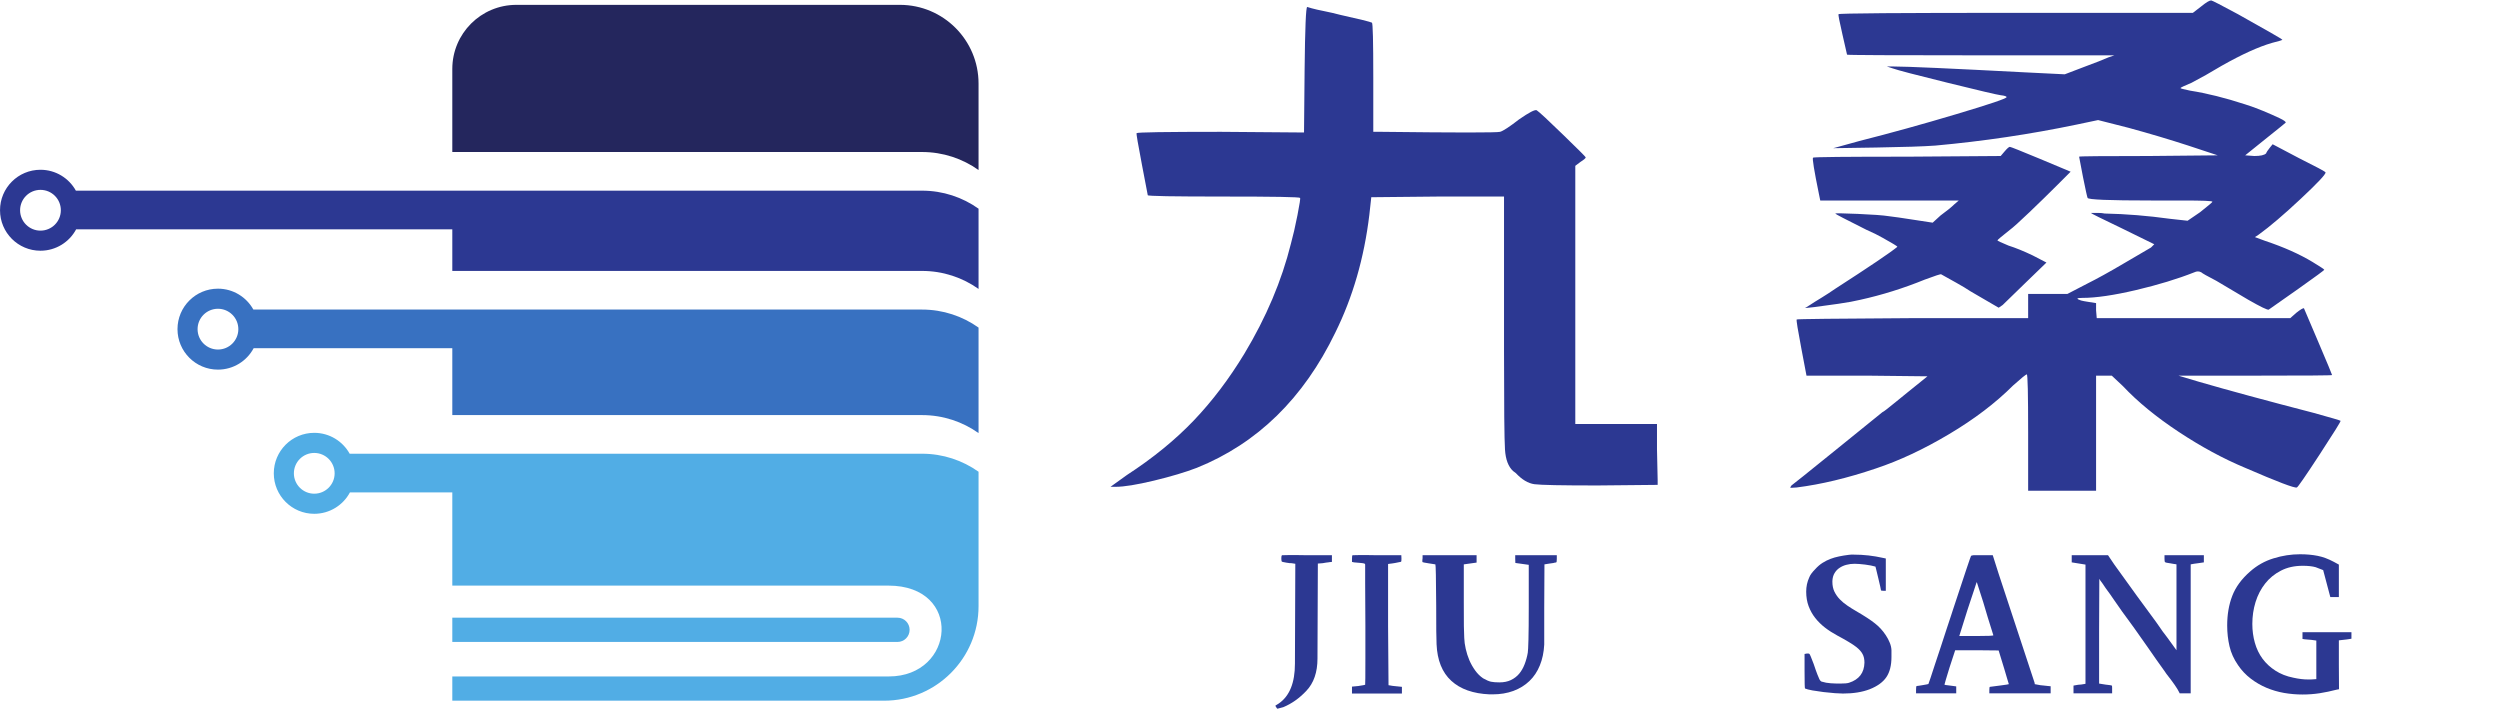 <svg xmlns="http://www.w3.org/2000/svg" xmlns:xlink="http://www.w3.org/1999/xlink" width="700" zoomAndPan="magnify" viewBox="0 0 525 150" height="200" preserveAspectRatio="xMidYMid meet" version="1.2"><defs><clipPath id="8acc4e0143"><path d="M 94 1 L 205.5 1 L 205.5 36 L 94 36 Z M 94 1 "/></clipPath><clipPath id="71a29e57cf"><path d="M 57 90 L 205.5 90 L 205.5 147.195 L 57 147.195 Z M 57 90 "/></clipPath><clipPath id="1b2fabfd90"><path d="M 37 60 L 205.5 60 L 205.5 91 L 37 91 Z M 37 60 "/></clipPath><clipPath id="0bf059e14f"><path d="M 0 35 L 205.5 35 L 205.5 61 L 0 61 Z M 0 35 "/></clipPath></defs><g id="2cd613bf4d"><g clip-rule="nonzero" clip-path="url(#8acc4e0143)"><path style=" stroke:none;fill-rule:nonzero;fill:#24265d;fill-opacity:1;" d="M 193.625 31.922 L 94.984 31.922 L 94.984 14.477 C 94.984 7.043 101.004 1.02 108.43 1.02 L 188.984 1.02 C 198.105 1.02 205.496 8.422 205.496 17.547 L 205.496 35.707 C 202.141 33.32 198.043 31.922 193.625 31.922 "/></g><path style=" stroke:none;fill-rule:nonzero;fill:#51ade5;fill-opacity:1;" d="M 191.02 132.262 C 191.02 130.855 189.883 129.715 188.477 129.715 L 94.984 129.715 L 94.984 134.809 L 188.477 134.809 C 189.883 134.809 191.02 133.668 191.02 132.262 "/><g clip-rule="nonzero" clip-path="url(#71a29e57cf)"><path style=" stroke:none;fill-rule:nonzero;fill:#51ade5;fill-opacity:1;" d="M 65.992 103.676 C 63.633 103.676 61.715 101.762 61.715 99.398 C 61.715 97.031 63.633 95.117 65.992 95.117 C 68.355 95.117 70.273 97.031 70.273 99.398 C 70.273 101.762 68.355 103.676 65.992 103.676 Z M 193.625 95.281 L 73.43 95.281 C 71.98 92.668 69.195 90.895 65.992 90.895 C 61.301 90.895 57.496 94.703 57.496 99.398 C 57.496 104.094 61.301 107.898 65.992 107.898 C 69.238 107.898 72.059 106.078 73.488 103.402 L 94.984 103.402 L 94.984 122.977 L 186.566 122.977 C 202.277 122.977 200.598 142.055 186.648 142.055 L 94.984 142.055 L 94.984 147.145 L 185.664 147.145 C 196.617 147.145 205.496 138.258 205.496 127.297 L 205.496 99.066 C 202.141 96.688 198.043 95.281 193.625 95.281 "/></g><g clip-rule="nonzero" clip-path="url(#1b2fabfd90)"><path style=" stroke:none;fill-rule:nonzero;fill:#3871c1;fill-opacity:1;" d="M 45.77 73.402 C 43.406 73.402 41.492 71.488 41.492 69.121 C 41.492 66.758 43.406 64.84 45.77 64.84 C 48.133 64.84 50.051 66.758 50.051 69.121 C 50.051 71.488 48.133 73.402 45.77 73.402 Z M 193.625 65.008 L 53.207 65.008 C 51.758 62.395 48.973 60.621 45.77 60.621 C 41.078 60.621 37.273 64.426 37.273 69.121 C 37.273 73.816 41.078 77.621 45.77 77.621 C 49.016 77.621 51.836 75.805 53.266 73.125 L 94.984 73.125 L 94.984 87.168 L 193.625 87.168 C 198.043 87.168 202.141 88.566 205.496 90.949 L 205.496 68.793 C 202.141 66.41 198.043 65.008 193.625 65.008 "/></g><g clip-rule="nonzero" clip-path="url(#0bf059e14f)"><path style=" stroke:none;fill-rule:nonzero;fill:#2c3892;fill-opacity:1;" d="M 8.496 48.434 C 6.137 48.434 4.219 46.516 4.219 44.152 C 4.219 41.785 6.137 39.871 8.496 39.871 C 10.863 39.871 12.777 41.785 12.777 44.152 C 12.777 46.516 10.863 48.434 8.496 48.434 Z M 193.625 40.039 L 15.934 40.039 C 14.484 37.422 11.699 35.652 8.496 35.652 C 3.805 35.652 0.004 39.457 0.004 44.152 C 0.004 48.848 3.805 52.652 8.496 52.652 C 11.742 52.652 14.562 50.832 15.992 48.156 L 94.984 48.156 L 94.984 56.895 L 193.625 56.895 C 198.043 56.895 202.141 58.293 205.496 60.676 L 205.496 43.824 C 202.141 41.441 198.043 40.039 193.625 40.039 "/></g><g style="fill:#2c3892;fill-opacity:1;"><g transform="translate(229.906, 103.464)"><path style="stroke:none" d="M 44.062 -88.828 C 44.156 -97.609 44.336 -102 44.609 -102 C 44.609 -102 44.926 -101.906 45.562 -101.719 C 46.207 -101.539 47.102 -101.336 48.25 -101.109 C 49.395 -100.879 50.473 -100.629 51.484 -100.359 C 55.598 -99.441 57.836 -98.891 58.203 -98.703 C 58.391 -98.609 58.484 -94.766 58.484 -87.172 L 58.484 -75.781 L 60.266 -75.781 C 76.098 -75.594 84.379 -75.594 85.109 -75.781 C 85.754 -75.957 87.082 -76.828 89.094 -78.391 C 91.195 -79.848 92.43 -80.488 92.797 -80.312 C 93.348 -79.945 95.203 -78.227 98.359 -75.156 C 101.516 -72.094 103.094 -70.516 103.094 -70.422 C 103.094 -70.242 102.727 -69.926 102 -69.469 L 100.906 -68.641 L 100.906 -14.422 L 118.062 -14.422 L 118.062 -9.062 C 118.156 -5.125 118.203 -2.973 118.203 -2.609 L 118.203 -1.641 L 105.562 -1.516 C 98.062 -1.516 93.645 -1.602 92.312 -1.781 C 90.988 -1.969 89.688 -2.75 88.406 -4.125 C 88.312 -4.207 88.129 -4.344 87.859 -4.531 C 86.848 -5.445 86.273 -6.957 86.141 -9.062 C 86.004 -11.164 85.938 -18.078 85.938 -29.797 C 85.938 -32.172 85.938 -34 85.938 -35.281 L 85.938 -62.188 L 72.078 -62.188 L 58.062 -62.047 L 57.656 -58.344 C 56.562 -49.281 54.18 -41.047 50.516 -33.641 C 43.836 -19.816 34.141 -10.344 21.422 -5.219 C 19.035 -4.301 16.035 -3.406 12.422 -2.531 C 8.805 -1.664 6.129 -1.234 4.391 -1.234 L 3.297 -1.234 L 6.734 -3.703 C 12.223 -7.273 16.91 -11.098 20.797 -15.172 C 24.68 -19.242 28.227 -23.93 31.438 -29.234 C 36.008 -36.836 39.258 -44.523 41.188 -52.297 C 41.645 -53.953 42.102 -55.945 42.562 -58.281 C 43.02 -60.613 43.203 -61.82 43.109 -61.906 C 43.016 -62.094 37.66 -62.188 27.047 -62.188 C 16.43 -62.188 11.125 -62.281 11.125 -62.469 C 11.125 -62.551 10.711 -64.703 9.891 -68.922 C 9.066 -73.223 8.695 -75.414 8.781 -75.5 C 8.875 -75.688 14.781 -75.781 26.5 -75.781 L 43.938 -75.641 Z M 44.062 -88.828 "/></g></g><g style="fill:#2c3892;fill-opacity:1;"><g transform="translate(371.129, 103.464)"><path style="stroke:none" d="M 49.828 -71.656 C 50.379 -72.301 50.75 -72.625 50.938 -72.625 C 51.113 -72.625 53.191 -71.797 57.172 -70.141 C 61.16 -68.492 63.336 -67.582 63.703 -67.406 C 63.703 -67.406 62.785 -66.488 60.953 -64.656 C 59.117 -62.82 57.148 -60.898 55.047 -58.891 C 52.941 -56.879 51.57 -55.645 50.938 -55.188 C 49.195 -53.812 48.328 -53.078 48.328 -52.984 C 48.328 -52.898 49.102 -52.535 50.656 -51.891 C 52.125 -51.43 53.816 -50.742 55.734 -49.828 L 58.625 -48.328 L 54.359 -44.203 C 51.336 -41.273 49.691 -39.676 49.422 -39.406 L 48.594 -38.844 L 42.688 -42.281 C 41.863 -42.832 40.879 -43.426 39.734 -44.062 C 38.598 -44.707 37.773 -45.164 37.266 -45.438 C 36.766 -45.719 36.516 -45.859 36.516 -45.859 C 36.422 -45.941 35.273 -45.57 33.078 -44.75 C 28.598 -42.926 24.07 -41.508 19.5 -40.5 C 18.395 -40.227 16.879 -39.953 14.953 -39.672 C 13.035 -39.398 11.367 -39.172 9.953 -38.984 C 8.535 -38.805 7.875 -38.758 7.969 -38.844 C 8.051 -38.844 8.367 -39.023 8.922 -39.391 C 9.473 -39.766 10.273 -40.27 11.328 -40.906 C 12.379 -41.551 13.363 -42.191 14.281 -42.828 C 21.508 -47.492 25.852 -50.426 27.312 -51.625 C 27.312 -51.707 27.035 -51.91 26.484 -52.234 C 25.941 -52.555 25.188 -52.988 24.219 -53.531 C 23.258 -54.082 22.141 -54.633 20.859 -55.188 C 16.473 -57.383 14.281 -58.523 14.281 -58.609 C 14.281 -58.703 15.859 -58.68 19.016 -58.547 C 22.172 -58.41 24.344 -58.25 25.531 -58.062 C 26.352 -57.977 28.227 -57.707 31.156 -57.25 L 34.734 -56.703 L 36.375 -58.203 C 37.75 -59.211 38.711 -59.992 39.266 -60.547 L 40.219 -61.359 L 11.125 -61.359 L 10.844 -62.734 C 9.832 -67.68 9.422 -70.223 9.609 -70.359 C 9.797 -70.492 16.43 -70.562 29.516 -70.562 L 49.016 -70.703 Z M 91.156 -102.141 C 92.164 -102.961 92.852 -103.375 93.219 -103.375 C 93.395 -103.375 95.27 -102.41 98.844 -100.484 C 105.062 -97.004 108.172 -95.219 108.172 -95.125 C 108.172 -95.039 107.441 -94.816 105.984 -94.453 C 103.141 -93.629 99.613 -92.023 95.406 -89.641 C 93.125 -88.266 91.02 -87.078 89.094 -86.078 C 87.539 -85.43 86.766 -85.062 86.766 -84.969 C 86.766 -84.883 87.453 -84.703 88.828 -84.422 C 92.297 -83.879 96.141 -82.922 100.359 -81.547 C 101.547 -81.18 102.801 -80.723 104.125 -80.172 C 105.457 -79.617 106.602 -79.113 107.562 -78.656 C 108.52 -78.195 108.953 -77.879 108.859 -77.703 C 108.773 -77.609 107.359 -76.461 104.609 -74.266 L 100.359 -70.844 L 102.281 -70.703 C 103.562 -70.703 104.383 -70.883 104.75 -71.25 C 104.844 -71.52 105.113 -71.93 105.562 -72.484 L 106.125 -73.172 L 111.609 -70.281 C 115.266 -68.457 117.141 -67.453 117.234 -67.266 C 117.328 -66.898 115.586 -65.047 112.016 -61.703 C 108.453 -58.367 105.523 -55.875 103.234 -54.219 L 102.406 -53.672 L 104.609 -52.859 C 108.453 -51.578 111.75 -50.109 114.5 -48.453 C 116.145 -47.453 116.969 -46.906 116.969 -46.812 C 116.969 -46.719 115.16 -45.391 111.547 -42.828 C 107.93 -40.266 105.848 -38.801 105.297 -38.438 C 105.023 -38.344 103.602 -39.031 101.031 -40.5 C 98.383 -42.051 96.145 -43.379 94.312 -44.484 C 92.383 -45.484 91.332 -46.078 91.156 -46.266 C 90.695 -46.535 90.191 -46.535 89.641 -46.266 C 86.16 -44.891 82.086 -43.648 77.422 -42.547 C 72.754 -41.453 69.004 -40.906 66.172 -40.906 C 64.891 -40.906 64.797 -40.723 65.891 -40.359 C 66.254 -40.266 66.711 -40.176 67.266 -40.094 L 69.047 -39.812 L 69.047 -38.297 L 69.188 -36.656 L 109.828 -36.656 L 111.062 -37.75 C 111.977 -38.477 112.523 -38.801 112.703 -38.719 C 112.797 -38.531 113.801 -36.172 115.719 -31.641 C 117.645 -27.109 118.609 -24.797 118.609 -24.703 C 118.609 -24.617 113.254 -24.578 102.547 -24.578 L 86.344 -24.578 L 90.469 -23.344 C 96.781 -21.508 104.879 -19.312 114.766 -16.75 C 118.43 -15.738 120.305 -15.188 120.391 -15.094 C 120.484 -15.008 119.02 -12.656 116 -8.031 C 112.977 -3.406 111.379 -1.094 111.203 -1.094 C 110.742 -0.914 107.129 -2.289 100.359 -5.219 C 95.773 -7.133 91.125 -9.648 86.406 -12.766 C 81.695 -15.879 77.789 -19.082 74.688 -22.375 L 72.344 -24.578 L 69.047 -24.578 L 69.047 -0.406 L 54.781 -0.406 L 54.781 -12.625 C 54.781 -20.77 54.688 -24.844 54.5 -24.844 C 54.312 -24.844 53.352 -24.066 51.625 -22.516 C 47.957 -18.848 43.469 -15.438 38.156 -12.281 C 32.852 -9.125 27.727 -6.723 22.781 -5.078 C 16.832 -3.066 11.297 -1.738 6.172 -1.094 C 5.266 -1.008 4.812 -1.008 4.812 -1.094 C 4.812 -1.094 4.898 -1.234 5.078 -1.516 C 5.348 -1.691 8.344 -4.094 14.062 -8.719 C 19.789 -13.344 23.156 -16.066 24.156 -16.891 C 24.344 -16.973 24.664 -17.195 25.125 -17.562 C 25.582 -17.938 26.242 -18.469 27.109 -19.156 C 27.984 -19.844 28.738 -20.457 29.375 -21 L 33.641 -24.438 L 21 -24.578 L 8.234 -24.578 L 7.141 -30.344 C 6.41 -34.188 6.086 -36.195 6.172 -36.375 C 6.266 -36.469 14.41 -36.562 30.609 -36.656 L 54.781 -36.656 L 54.781 -41.734 L 63.016 -41.734 L 67.266 -43.938 C 69.273 -44.938 71.789 -46.328 74.812 -48.109 C 77.832 -49.898 79.754 -51.023 80.578 -51.484 L 81.266 -52.172 L 74.547 -55.469 C 70.148 -57.57 67.953 -58.664 67.953 -58.75 C 67.953 -58.75 68.086 -58.75 68.359 -58.75 C 68.641 -58.75 69.031 -58.75 69.531 -58.75 C 70.031 -58.75 70.469 -58.707 70.844 -58.625 C 75.32 -58.531 79.895 -58.16 84.562 -57.516 L 88.266 -57.109 L 90.875 -58.891 C 92.613 -60.266 93.484 -61 93.484 -61.094 C 93.484 -61.188 92.957 -61.254 91.906 -61.297 C 90.852 -61.336 89.32 -61.359 87.312 -61.359 C 85.301 -61.359 83.055 -61.359 80.578 -61.359 C 71.797 -61.359 67.359 -61.539 67.266 -61.906 C 67.172 -62.094 66.848 -63.555 66.297 -66.297 C 65.754 -69.047 65.484 -70.469 65.484 -70.562 C 65.484 -70.656 70.379 -70.703 80.172 -70.703 L 94.594 -70.844 L 88.406 -72.891 C 84.469 -74.172 80.305 -75.41 75.922 -76.609 L 69.469 -78.25 L 64.938 -77.297 C 55.227 -75.273 45.344 -73.805 35.281 -72.891 C 32.812 -72.711 28.691 -72.578 22.922 -72.484 L 13.859 -72.344 L 19.359 -73.859 C 25.859 -75.504 32.629 -77.379 39.672 -79.484 C 46.723 -81.586 50.25 -82.781 50.25 -83.062 C 50.25 -83.238 49.836 -83.375 49.016 -83.469 C 48.273 -83.562 44.566 -84.43 37.891 -86.078 C 31.211 -87.723 27.367 -88.727 26.359 -89.094 L 25.125 -89.5 L 26.625 -89.5 C 29.375 -89.5 38.57 -89.086 54.219 -88.266 L 62.469 -87.859 L 66.438 -89.375 C 68.914 -90.289 70.656 -90.973 71.656 -91.422 L 72.891 -91.844 L 44.891 -91.844 C 26.129 -91.844 16.75 -91.891 16.75 -91.984 C 16.75 -92.066 16.426 -93.484 15.781 -96.234 C 15.145 -98.984 14.875 -100.398 14.969 -100.484 C 15.051 -100.672 27.492 -100.766 52.297 -100.766 L 89.375 -100.766 Z M 91.156 -102.141 "/></g></g><g style="fill:#2c3892;fill-opacity:1;"><g transform="translate(267.671, 146.706)"><path style="stroke:none" d="M 1.578 -30.109 C 1.609 -30.129 2.078 -30.141 2.984 -30.141 C 3.441 -30.141 3.988 -30.141 4.625 -30.141 C 5.258 -30.141 6.02 -30.129 6.906 -30.109 L 12.031 -30.109 L 12.031 -28.703 L 11.516 -28.656 C 11.453 -28.625 11.363 -28.609 11.25 -28.609 C 11.145 -28.609 11.004 -28.594 10.828 -28.562 C 10.461 -28.508 10.223 -28.469 10.109 -28.438 L 9.078 -28.359 L 9 -8.406 C 9 -5.531 8.219 -3.27 6.656 -1.625 C 5.207 -0.082 3.598 1.055 1.828 1.797 C 1.066 2.016 0.656 2.125 0.594 2.125 C 0.539 2.125 0.457 2.023 0.344 1.828 C 0.227 1.691 0.172 1.566 0.172 1.453 C 0.223 1.422 0.281 1.391 0.344 1.359 C 0.395 1.305 0.469 1.258 0.562 1.219 C 0.664 1.176 0.773 1.109 0.891 1.016 C 3.141 -0.547 4.266 -3.328 4.266 -7.328 L 4.344 -28.312 L 3.547 -28.438 C 3.484 -28.438 3.344 -28.441 3.125 -28.453 C 2.914 -28.473 2.695 -28.504 2.469 -28.547 C 2.238 -28.586 2.023 -28.629 1.828 -28.672 C 1.629 -28.711 1.52 -28.75 1.5 -28.781 C 1.438 -28.895 1.406 -29.133 1.406 -29.5 C 1.406 -29.875 1.461 -30.078 1.578 -30.109 Z M 1.578 -30.109 "/></g></g><g style="fill:#2c3892;fill-opacity:1;"><g transform="translate(283.058, 146.706)"><path style="stroke:none" d="M 0.984 -30.109 C 1.035 -30.129 1.504 -30.141 2.391 -30.141 C 2.836 -30.141 3.375 -30.141 4 -30.141 C 4.633 -30.141 5.363 -30.129 6.188 -30.109 L 11.219 -30.109 L 11.25 -29.375 C 11.25 -29.008 11.223 -28.797 11.172 -28.734 C 11.086 -28.711 10.676 -28.629 9.938 -28.484 C 9.676 -28.43 9.445 -28.395 9.25 -28.375 C 9.051 -28.363 8.879 -28.344 8.734 -28.312 L 8.438 -28.266 L 8.438 -15.312 L 8.531 -2.812 L 9.047 -2.734 C 9.098 -2.703 9.172 -2.688 9.266 -2.688 C 9.367 -2.688 9.504 -2.672 9.672 -2.641 C 9.848 -2.609 10 -2.594 10.125 -2.594 C 10.25 -2.594 10.359 -2.582 10.453 -2.562 L 11.344 -2.469 L 11.344 -1.062 L 0.859 -1.062 L 0.859 -2.516 L 2.172 -2.641 C 3.109 -2.785 3.594 -2.875 3.625 -2.906 C 3.656 -2.926 3.672 -4.758 3.672 -8.406 L 3.672 -15.266 C 3.641 -19.16 3.625 -22.172 3.625 -24.297 C 3.625 -26.43 3.625 -27.711 3.625 -28.141 C 3.625 -28.254 3.566 -28.328 3.453 -28.359 C 3.336 -28.41 3.082 -28.453 2.688 -28.484 C 2.062 -28.535 1.594 -28.578 1.281 -28.609 L 0.859 -28.703 L 0.859 -29.344 C 0.859 -29.82 0.898 -30.078 0.984 -30.109 Z M 0.984 -30.109 "/></g></g><g style="fill:#2c3892;fill-opacity:1;"><g transform="translate(297.976, 146.706)"><path style="stroke:none" d="M 0.766 -30.109 L 12.109 -30.109 L 12.109 -28.562 L 9.422 -28.188 L 9.422 -20.219 C 9.422 -18.133 9.426 -16.473 9.438 -15.234 C 9.457 -14.004 9.484 -13.176 9.516 -12.75 C 9.535 -12.039 9.641 -11.27 9.828 -10.438 C 10.016 -9.613 10.27 -8.816 10.594 -8.047 C 10.926 -7.285 11.332 -6.57 11.812 -5.906 C 12.289 -5.238 12.844 -4.691 13.469 -4.266 C 14.125 -3.891 14.676 -3.648 15.125 -3.547 C 15.582 -3.453 16.172 -3.406 16.891 -3.406 C 17.828 -3.406 18.633 -3.566 19.312 -3.891 C 20 -4.223 20.578 -4.664 21.047 -5.219 C 21.516 -5.781 21.895 -6.441 22.188 -7.203 C 22.488 -7.973 22.711 -8.785 22.859 -9.641 C 22.91 -9.922 22.957 -10.844 23 -12.406 C 23.039 -13.969 23.062 -16.211 23.062 -19.141 L 23.062 -28.094 L 20.25 -28.484 L 20.219 -29.344 L 20.219 -30.109 L 28.953 -30.109 L 28.953 -29.344 C 28.953 -28.852 28.91 -28.609 28.828 -28.609 C 28.797 -28.578 28.707 -28.562 28.562 -28.562 L 28.531 -28.531 L 28.359 -28.531 L 28.312 -28.484 C 28.113 -28.453 27.816 -28.41 27.422 -28.359 L 26.359 -28.188 L 26.312 -19.016 L 26.312 -11.344 C 26.227 -9.719 25.922 -8.258 25.391 -6.969 C 24.867 -5.676 24.141 -4.582 23.203 -3.688 C 22.266 -2.789 21.141 -2.098 19.828 -1.609 C 18.516 -1.129 17.066 -0.891 15.484 -0.891 L 14.844 -0.891 C 11.395 -1.035 8.711 -1.984 6.797 -3.734 C 4.879 -5.484 3.848 -8.047 3.703 -11.422 C 3.68 -11.91 3.66 -12.828 3.641 -14.172 C 3.629 -15.523 3.625 -17.312 3.625 -19.531 C 3.594 -25.27 3.535 -28.156 3.453 -28.188 C 3.422 -28.188 3.289 -28.207 3.062 -28.25 C 2.844 -28.289 2.504 -28.344 2.047 -28.406 C 1.191 -28.539 0.766 -28.625 0.766 -28.656 C 0.734 -28.688 0.719 -28.742 0.719 -28.828 C 0.719 -28.879 0.719 -28.969 0.719 -29.094 C 0.719 -29.227 0.734 -29.363 0.766 -29.5 Z M 0.766 -30.109 "/></g></g><g style="fill:#2c3892;fill-opacity:1;"><g transform="translate(330.754, 146.706)"><path style="stroke:none" d=""/></g></g><g style="fill:#2c3892;fill-opacity:1;"><g transform="translate(346.269, 146.706)"><path style="stroke:none" d=""/></g></g><g style="fill:#2c3892;fill-opacity:1;"><g transform="translate(361.784, 146.706)"><path style="stroke:none" d=""/></g></g><g style="fill:#2c3892;fill-opacity:1;"><g transform="translate(377.301, 146.706)"><path style="stroke:none" d="M 10.922 -30.188 C 11.055 -30.219 11.219 -30.234 11.406 -30.234 C 11.594 -30.234 11.801 -30.234 12.031 -30.234 C 13.051 -30.234 14.07 -30.176 15.094 -30.062 C 16.113 -29.945 17.125 -29.773 18.125 -29.547 L 18.719 -29.422 L 18.719 -22.641 L 18.203 -22.641 C 17.867 -22.641 17.703 -22.68 17.703 -22.766 C 17.703 -22.879 17.516 -23.719 17.141 -25.281 C 16.742 -26.938 16.547 -27.75 16.547 -27.719 C 16.285 -27.801 15.961 -27.879 15.578 -27.953 C 15.203 -28.023 14.805 -28.086 14.391 -28.141 C 13.973 -28.203 13.566 -28.242 13.172 -28.266 C 12.773 -28.297 12.438 -28.312 12.156 -28.312 C 11.551 -28.312 10.977 -28.238 10.438 -28.094 C 9.906 -27.957 9.426 -27.742 9 -27.453 C 8.57 -27.172 8.223 -26.801 7.953 -26.344 C 7.68 -25.895 7.531 -25.344 7.5 -24.688 L 7.5 -24.516 C 7.5 -23.742 7.641 -23.062 7.922 -22.469 C 8.211 -21.875 8.594 -21.332 9.062 -20.844 C 9.531 -20.363 10.055 -19.926 10.641 -19.531 C 11.223 -19.133 11.812 -18.766 12.406 -18.422 C 14.227 -17.367 15.578 -16.488 16.453 -15.781 C 16.859 -15.469 17.258 -15.098 17.656 -14.672 C 18.051 -14.242 18.41 -13.781 18.734 -13.281 C 19.066 -12.781 19.336 -12.266 19.547 -11.734 C 19.766 -11.211 19.883 -10.695 19.906 -10.188 L 19.906 -8.734 C 19.906 -6.973 19.551 -5.566 18.844 -4.516 C 18.133 -3.461 16.969 -2.613 15.344 -1.969 C 13.781 -1.363 11.906 -1.062 9.719 -1.062 C 9.352 -1.062 8.785 -1.086 8.016 -1.141 C 7.242 -1.203 6.445 -1.281 5.625 -1.375 C 4.801 -1.477 4.023 -1.594 3.297 -1.719 C 2.578 -1.852 2.062 -1.988 1.75 -2.125 C 1.688 -2.188 1.656 -3.41 1.656 -5.797 L 1.656 -9.375 L 1.922 -9.422 C 2.004 -9.453 2.16 -9.469 2.391 -9.469 C 2.523 -9.469 2.625 -9.438 2.688 -9.375 C 2.77 -9.32 3.066 -8.613 3.578 -7.25 C 3.891 -6.312 4.148 -5.578 4.359 -5.047 C 4.578 -4.523 4.719 -4.191 4.781 -4.047 C 4.914 -3.797 5.055 -3.641 5.203 -3.578 C 5.859 -3.379 6.508 -3.258 7.156 -3.219 C 7.812 -3.176 8.469 -3.156 9.125 -3.156 C 10.031 -3.156 10.656 -3.211 11 -3.328 C 13.102 -4.004 14.18 -5.41 14.234 -7.547 C 14.234 -8.285 14.098 -8.895 13.828 -9.375 C 13.566 -9.863 13.133 -10.348 12.531 -10.828 C 12.133 -11.141 11.602 -11.492 10.938 -11.891 C 10.27 -12.297 9.484 -12.738 8.578 -13.219 C 7.629 -13.727 6.758 -14.285 5.969 -14.891 C 5.176 -15.504 4.488 -16.18 3.906 -16.922 C 3.32 -17.66 2.859 -18.484 2.516 -19.391 C 2.172 -20.305 2 -21.332 2 -22.469 C 2 -23.52 2.211 -24.516 2.641 -25.453 C 2.836 -25.961 3.25 -26.531 3.875 -27.156 C 4.383 -27.727 4.91 -28.18 5.453 -28.516 C 5.992 -28.859 6.547 -29.133 7.109 -29.344 C 7.68 -29.562 8.281 -29.734 8.906 -29.859 C 9.531 -29.992 10.203 -30.102 10.922 -30.188 Z M 10.922 -30.188 "/></g></g><g style="fill:#2c3892;fill-opacity:1;"><g transform="translate(401.511, 146.706)"><path style="stroke:none" d="M 14.969 -20.25 C 14.082 -23.008 13.641 -24.391 13.641 -24.391 C 13.586 -24.441 13.562 -24.441 13.562 -24.391 C 13.531 -24.273 13.359 -23.75 13.047 -22.812 C 12.734 -21.875 12.281 -20.508 11.688 -18.719 L 9.938 -13.141 L 13.516 -13.141 C 15.898 -13.141 17.094 -13.191 17.094 -13.297 C 17.094 -13.359 16.938 -13.859 16.625 -14.797 C 16.426 -15.391 16.191 -16.141 15.922 -17.047 C 15.648 -17.961 15.332 -19.031 14.969 -20.25 Z M 12.922 -30.109 L 16.969 -30.109 L 18.203 -26.219 C 22.785 -12.289 25.301 -4.66 25.75 -3.328 L 25.797 -3.031 L 26.984 -2.812 C 27.129 -2.781 27.336 -2.758 27.609 -2.75 C 27.879 -2.738 28.211 -2.703 28.609 -2.641 L 29.125 -2.594 L 29.125 -1.109 L 16.25 -1.109 L 16.25 -1.828 C 16.25 -2.254 16.289 -2.469 16.375 -2.469 C 16.457 -2.469 17.141 -2.555 18.422 -2.734 C 19.703 -2.898 20.344 -3 20.344 -3.031 C 20.227 -3.426 20.082 -3.91 19.906 -4.484 C 19.77 -4.961 19.594 -5.562 19.375 -6.281 C 19.164 -7.008 18.906 -7.859 18.594 -8.828 L 18.203 -10.109 L 13.609 -10.156 L 9.078 -10.156 L 7.891 -6.531 C 7.18 -4.219 6.828 -3.02 6.828 -2.938 C 6.828 -2.883 7.223 -2.816 8.016 -2.734 L 9.297 -2.562 L 9.297 -1.109 L 0.859 -1.109 L 0.859 -1.875 C 0.859 -2.352 0.898 -2.609 0.984 -2.641 C 1.066 -2.641 1.227 -2.66 1.469 -2.703 C 1.707 -2.742 1.969 -2.785 2.25 -2.828 C 2.539 -2.879 2.805 -2.926 3.047 -2.969 C 3.285 -3.008 3.422 -3.039 3.453 -3.062 C 3.484 -3.094 3.625 -3.492 3.875 -4.266 C 4.133 -5.035 4.445 -5.988 4.812 -7.125 C 5.188 -8.258 5.598 -9.5 6.047 -10.844 C 6.504 -12.195 6.914 -13.457 7.281 -14.625 C 7.656 -15.789 7.977 -16.766 8.25 -17.547 C 8.52 -18.328 8.656 -18.742 8.656 -18.797 C 11.102 -26.223 12.352 -29.945 12.406 -29.969 C 12.469 -30.031 12.641 -30.078 12.922 -30.109 Z M 12.922 -30.109 "/></g></g><g style="fill:#2c3892;fill-opacity:1;"><g transform="translate(434.202, 146.706)"><path style="stroke:none" d="M 1.234 -1.406 L 1.234 -2.734 C 1.266 -2.754 1.594 -2.812 2.219 -2.906 C 2.414 -2.926 2.617 -2.941 2.828 -2.953 C 3.047 -2.973 3.27 -3.008 3.5 -3.062 L 3.75 -3.109 L 3.75 -28.141 L 0.859 -28.609 L 0.859 -30.109 L 8.484 -30.109 L 9.812 -28.141 C 11.539 -25.723 13.129 -23.52 14.578 -21.531 C 16.023 -19.539 17.348 -17.738 18.547 -16.125 C 18.711 -15.895 18.91 -15.613 19.141 -15.281 C 19.367 -14.957 19.641 -14.566 19.953 -14.109 C 20.266 -13.711 20.578 -13.301 20.891 -12.875 C 21.203 -12.445 21.531 -11.992 21.875 -11.516 L 22.859 -10.156 L 22.859 -28.188 L 22.641 -28.234 C 22.586 -28.254 22.469 -28.27 22.281 -28.281 C 22.094 -28.301 21.859 -28.344 21.578 -28.406 C 20.922 -28.488 20.551 -28.57 20.469 -28.656 C 20.383 -28.707 20.344 -28.938 20.344 -29.344 L 20.344 -30.109 L 28.609 -30.109 L 28.609 -28.609 L 27.453 -28.438 C 27.055 -28.383 26.742 -28.344 26.516 -28.312 C 26.297 -28.281 26.156 -28.254 26.094 -28.234 L 25.844 -28.188 L 25.844 -1.109 L 23.531 -1.109 L 23.406 -1.359 C 23.062 -2.098 22.195 -3.348 20.812 -5.109 C 20.781 -5.141 20.734 -5.203 20.672 -5.297 C 20.617 -5.398 20.535 -5.523 20.422 -5.672 C 19.828 -6.492 19.227 -7.332 18.625 -8.188 C 18.031 -9.039 17.438 -9.895 16.844 -10.75 C 16.051 -11.852 15.539 -12.578 15.312 -12.922 C 14.77 -13.711 14.32 -14.348 13.969 -14.828 C 13.613 -15.316 13.363 -15.66 13.219 -15.859 C 12.625 -16.66 12.039 -17.457 11.469 -18.25 C 10.906 -19.039 10.336 -19.852 9.766 -20.688 C 9.484 -21.113 9.195 -21.531 8.906 -21.938 C 8.625 -22.352 8.328 -22.758 8.016 -23.156 C 7.473 -23.977 7.086 -24.531 6.859 -24.812 L 6.656 -25.156 L 6.609 -14.109 L 6.609 -3.156 C 6.641 -3.156 7.094 -3.082 7.969 -2.938 C 8.789 -2.852 9.234 -2.785 9.297 -2.734 C 9.328 -2.672 9.344 -2.5 9.344 -2.219 L 9.344 -1.109 L 1.234 -1.109 Z M 1.234 -1.406 "/></g></g><g style="fill:#2c3892;fill-opacity:1;"><g transform="translate(466.381, 146.706)"><path style="stroke:none" d="M 16.625 -30.312 C 17.969 -30.312 19.191 -30.203 20.297 -29.984 C 21.398 -29.773 22.551 -29.348 23.75 -28.703 L 24.781 -28.141 L 24.781 -21.328 L 22.984 -21.328 L 21.484 -26.984 L 19.906 -27.594 C 19.227 -27.789 18.32 -27.891 17.188 -27.891 C 15.445 -27.891 13.914 -27.547 12.594 -26.859 C 11.281 -26.18 10.18 -25.281 9.297 -24.156 C 8.41 -23.031 7.738 -21.734 7.281 -20.266 C 6.832 -18.805 6.609 -17.281 6.609 -15.688 C 6.609 -14.301 6.785 -12.977 7.141 -11.719 C 7.492 -10.469 8.031 -9.352 8.75 -8.375 C 9.477 -7.395 10.383 -6.555 11.469 -5.859 C 12.551 -5.16 13.801 -4.672 15.219 -4.391 C 16.332 -4.141 17.367 -4.016 18.328 -4.016 C 18.535 -4.016 18.723 -4.016 18.891 -4.016 C 19.055 -4.016 19.227 -4.023 19.406 -4.047 L 20.047 -4.094 L 20.047 -12.188 L 19.062 -12.328 C 18.289 -12.41 17.805 -12.453 17.609 -12.453 L 17.141 -12.531 L 17.141 -13.938 L 27.422 -13.938 L 27.422 -12.578 L 27.156 -12.531 C 27.07 -12.508 26.832 -12.473 26.438 -12.422 C 26.039 -12.379 25.488 -12.316 24.781 -12.234 L 24.781 -7.031 L 24.812 -1.969 L 24.312 -1.875 C 23.113 -1.562 21.922 -1.312 20.734 -1.125 C 19.555 -0.945 18.359 -0.859 17.141 -0.859 C 15.859 -0.859 14.57 -0.969 13.281 -1.188 C 11.988 -1.414 10.75 -1.781 9.562 -2.281 C 8.383 -2.781 7.285 -3.422 6.266 -4.203 C 5.242 -4.984 4.363 -5.914 3.625 -7 C 2.738 -8.27 2.133 -9.602 1.812 -11 C 1.488 -12.395 1.328 -13.844 1.328 -15.344 C 1.328 -17.645 1.68 -19.719 2.391 -21.562 C 3.098 -23.414 4.348 -25.125 6.141 -26.688 C 7.586 -27.969 9.227 -28.891 11.062 -29.453 C 12.895 -30.023 14.75 -30.312 16.625 -30.312 Z M 16.625 -30.312 "/></g></g></g></svg>